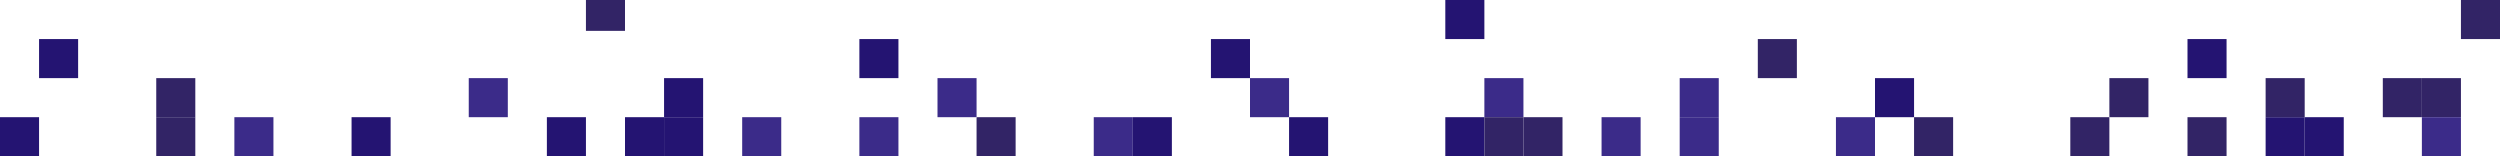 <svg xmlns="http://www.w3.org/2000/svg" xmlns:xlink="http://www.w3.org/1999/xlink" id="Capa_1" x="0px" y="0px" viewBox="0 0 1920 120" style="enable-background:new 0 0 1920 120;" xml:space="preserve"><style type="text/css">	.st0{fill:#241472;}	.st1{fill:#322466;}	.st2{fill:#3B2B89;}</style><path class="st0" d="M30,30h30v30H30V30z"></path><path class="st0" d="M0,90h30v30H0V90z"></path><path class="st1" d="M120,90h30v30h-30V90z"></path><path class="st0" d="M270,90h30v30h-30V90z"></path><path class="st1" d="M120,60h30v30h-30V60z"></path><path class="st2" d="M360,60h30v30h-30V60z"></path><path class="st2" d="M180,90h30v30h-30V90z"></path><path class="st0" d="M480,90h30v30h-30V90z"></path><path class="st0" d="M420,90h30v30h-30V90z"></path><path class="st0" d="M510,90h30v30h-30V90z"></path><path class="st0" d="M510,60h30v30h-30V60z"></path><path class="st0" d="M1740,90h30v30h-30V90z"></path><path class="st0" d="M1680,30h30v30h-30V30z"></path><path class="st0" d="M1770,90h30v30h-30V90z"></path><path class="st0" d="M1440,60h30v30h-30V60z"></path><path class="st1" d="M750,90h30v30h-30V90z"></path><path class="st2" d="M720,60h30v30h-30V60z"></path><path class="st2" d="M1290,90h30v30h-30V90z"></path><path class="st2" d="M1290,60h30v30h-30V60z"></path><path class="st2" d="M1230,90h30v30h-30V90z"></path><path class="st2" d="M1140,60h30v30h-30V60z"></path><path class="st2" d="M840,90h30v30h-30V90z"></path><path class="st2" d="M660,90h30v30h-30V90z"></path><path class="st2" d="M960,60h30v30h-30V60z"></path><path class="st2" d="M1410,90h30v30h-30V90z"></path><path class="st2" d="M570,90h30v30h-30V90z"></path><path class="st0" d="M1110,0h30v30h-30V0z"></path><path class="st0" d="M1110,90h30v30h-30V90z"></path><path class="st1" d="M1350,30h30v30h-30V30z"></path><path class="st1" d="M1140,90h30v30h-30V90z"></path><path class="st1" d="M1740,60h30v30h-30V60z"></path><path class="st0" d="M990,90h30v30h-30V90z"></path><path class="st0" d="M870,90h30v30h-30V90z"></path><path class="st0" d="M930,30h30v30h-30V30z"></path><path class="st0" d="M660,30h30v30h-30V30z"></path><path class="st1" d="M450,0h30v23.7h-30V0z"></path><path class="st1" d="M1590,90h30v30h-30V90z"></path><path class="st1" d="M1830,60h30v30h-30V60z"></path><path class="st1" d="M1860,60h30v30h-30V60z"></path><path class="st1" d="M1890,0h30v30h-30V0z"></path><path class="st2" d="M1860,90h30v30h-30V90z"></path><path class="st1" d="M1470,90h30v30h-30V90z"></path><path class="st1" d="M1680,90h30v30h-30V90z"></path><path class="st1" d="M1620,60h30v30h-30V60z"></path><path class="st1" d="M1170,90h30v30h-30V90z"></path></svg>